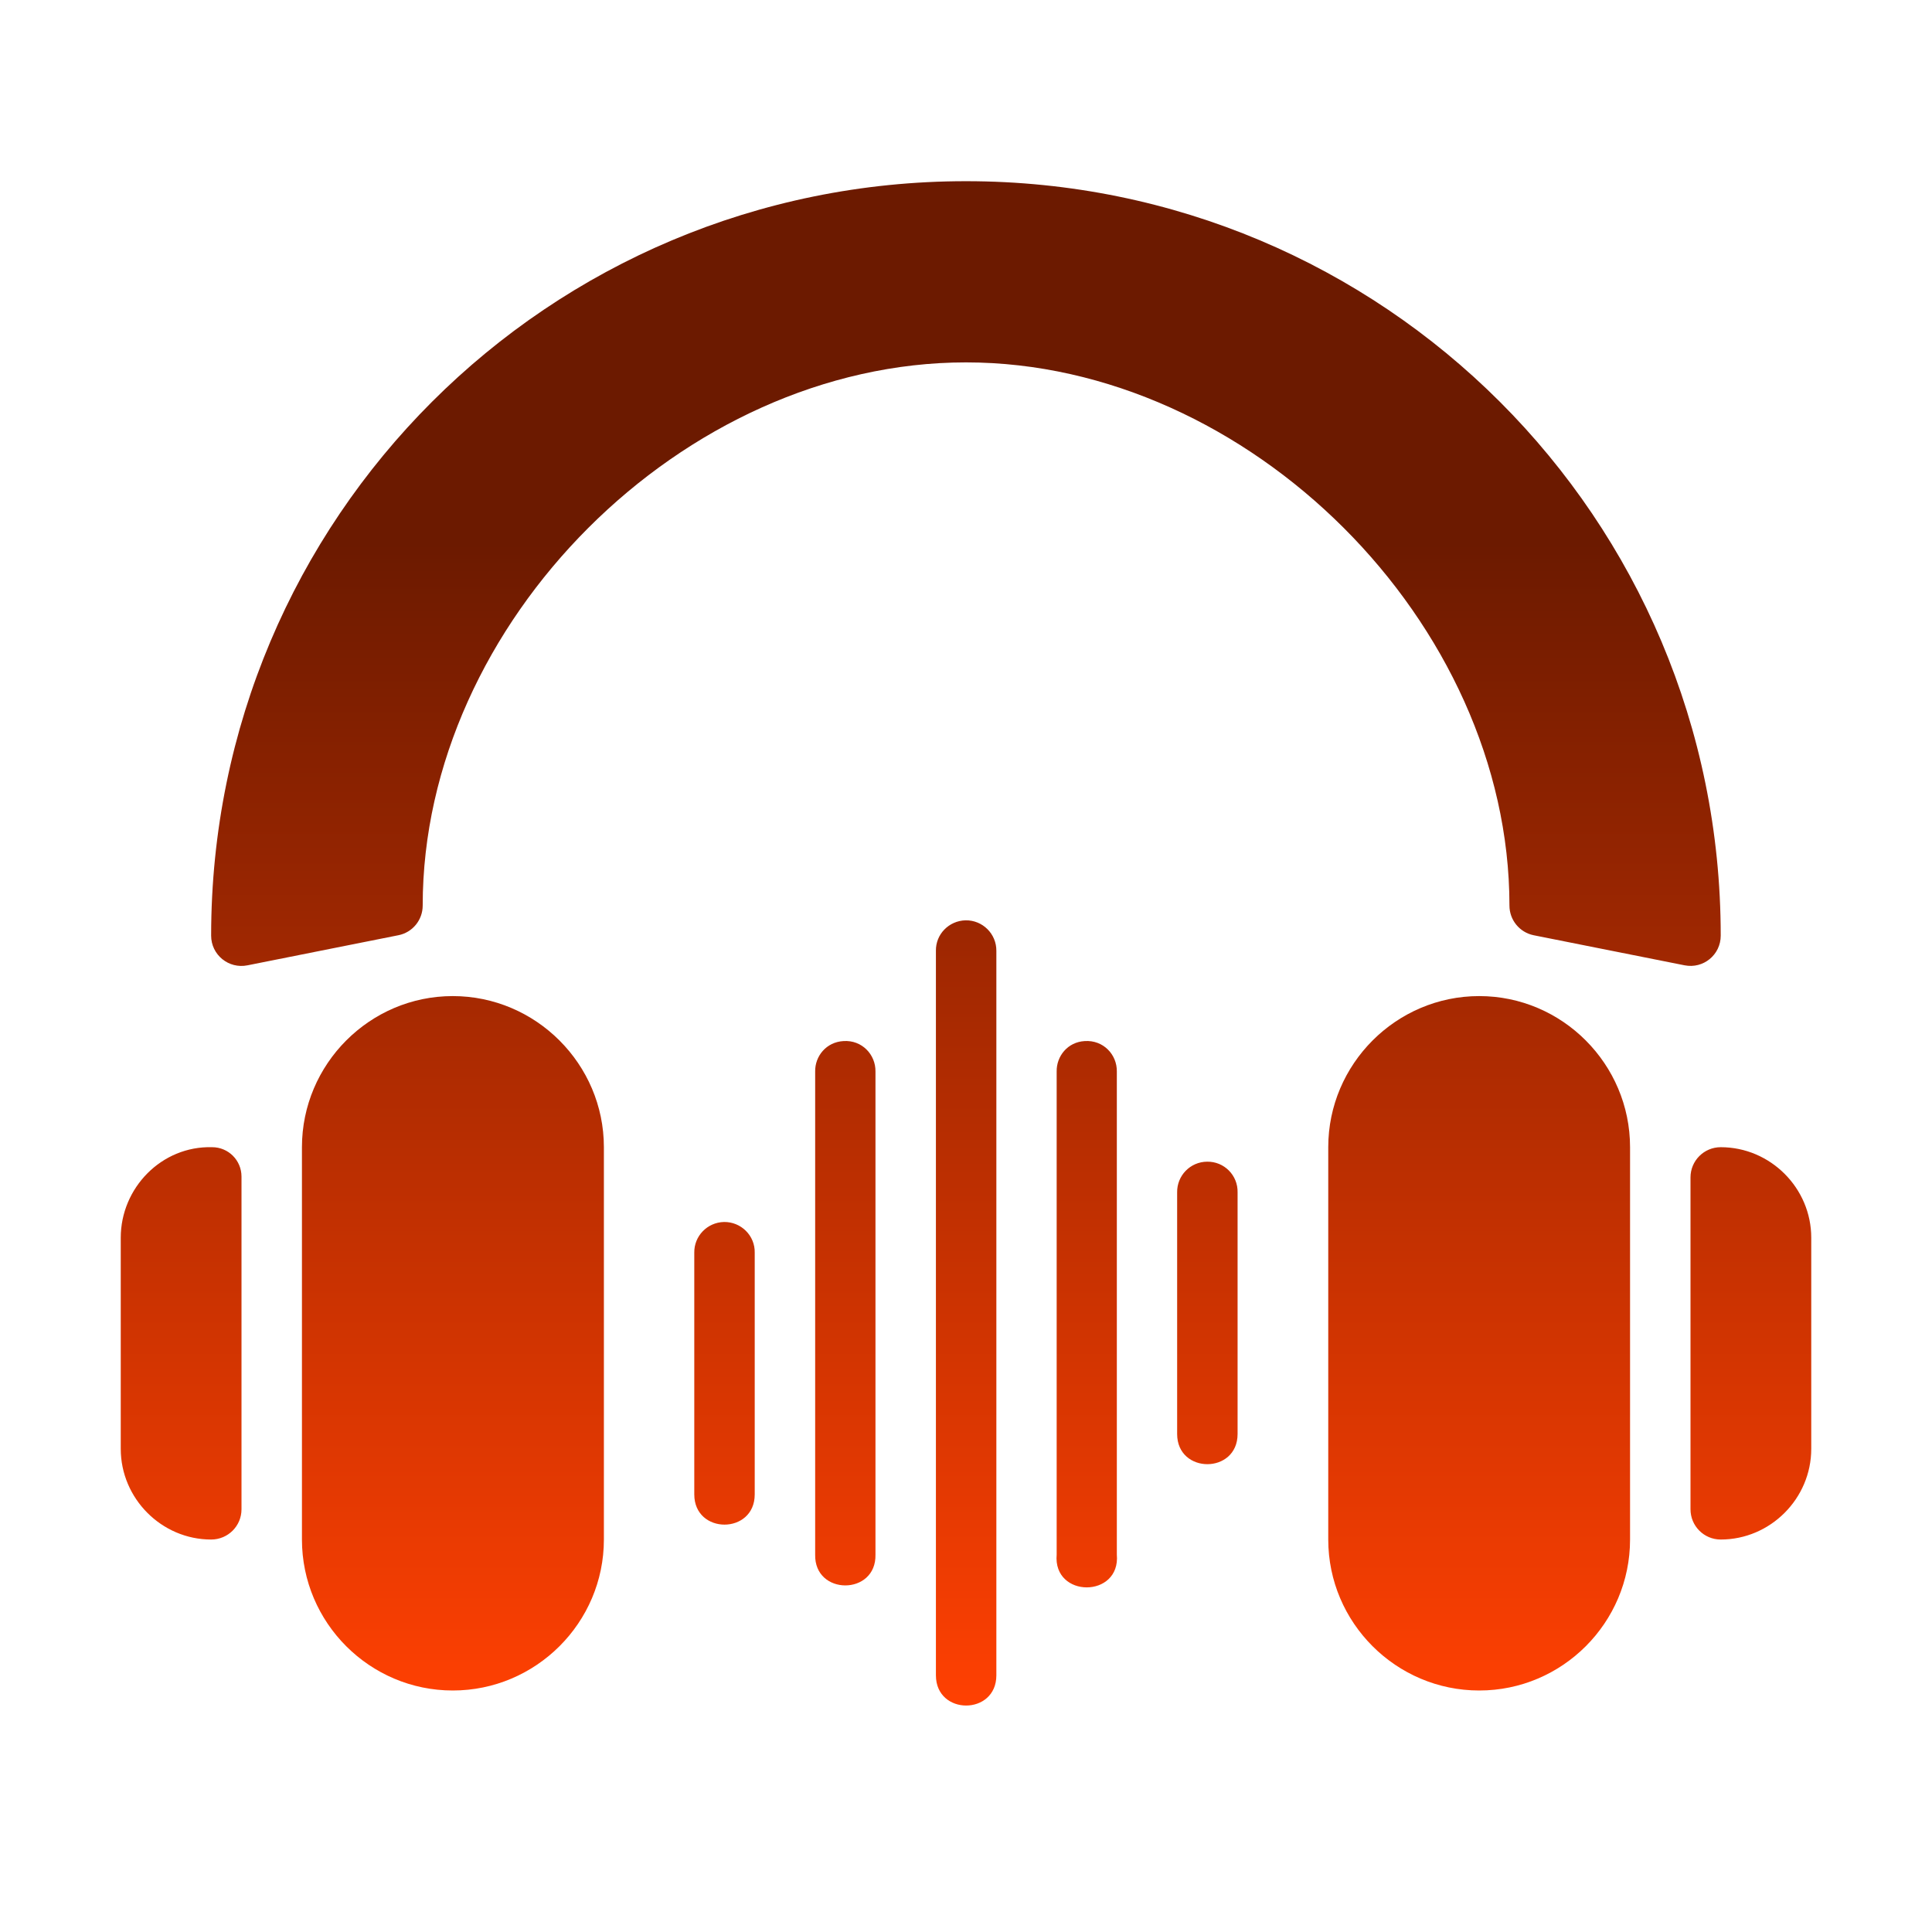 <svg width="14" height="14" viewBox="0 0 14 14" fill="none" xmlns="http://www.w3.org/2000/svg">
<path d="M7 1.313C3.974 1.313 1.53 3.754 1.53 6.78C1.53 6.919 1.657 7.023 1.794 6.995L2.887 6.777C2.989 6.757 3.063 6.667 3.063 6.562C3.063 4.513 4.95 2.626 7 2.626C9.049 2.626 10.938 4.513 10.938 6.562C10.938 6.666 11.011 6.756 11.113 6.777L12.207 6.995C12.343 7.022 12.469 6.919 12.469 6.78C12.469 3.754 10.025 1.313 7 1.313ZM6.997 6.669C6.876 6.672 6.78 6.77 6.782 6.89V12.14C6.782 12.432 7.22 12.432 7.22 12.14V6.89C7.221 6.767 7.12 6.667 6.997 6.669ZM3.281 7.218C2.679 7.218 2.188 7.711 2.188 8.313V11.156C2.188 11.759 2.679 12.25 3.281 12.25C3.883 12.25 4.376 11.759 4.376 11.156V8.313C4.376 7.711 3.883 7.218 3.281 7.218ZM10.719 7.218C10.117 7.218 9.625 7.711 9.625 8.313V11.156C9.625 11.759 10.117 12.25 10.719 12.25C11.321 12.25 11.812 11.759 11.812 11.156V8.313C11.812 7.711 11.321 7.218 10.719 7.218ZM5.907 7.765V11.265C5.9 11.563 6.351 11.563 6.344 11.265V7.765C6.346 7.642 6.246 7.535 6.112 7.544C5.988 7.551 5.905 7.653 5.907 7.765ZM7.657 7.765V11.265C7.629 11.582 8.121 11.582 8.093 11.265V7.765C8.095 7.642 7.995 7.535 7.86 7.544C7.737 7.551 7.655 7.653 7.657 7.765ZM1.537 8.313C1.17 8.303 0.875 8.609 0.875 8.969V10.499C0.875 10.859 1.171 11.156 1.53 11.156C1.652 11.156 1.75 11.058 1.75 10.937V8.526C1.75 8.408 1.655 8.313 1.537 8.313ZM12.469 8.313C12.348 8.313 12.25 8.411 12.25 8.532V10.937C12.25 11.058 12.348 11.156 12.469 11.156C12.829 11.156 13.125 10.859 13.125 10.499V8.969C13.125 8.609 12.829 8.313 12.469 8.313ZM8.747 8.418C8.625 8.419 8.528 8.519 8.53 8.641V10.391C8.53 10.683 8.968 10.683 8.968 10.391V8.641C8.971 8.517 8.871 8.416 8.747 8.418ZM5.246 8.855C5.125 8.858 5.029 8.957 5.031 9.078V10.829C5.031 11.121 5.469 11.121 5.469 10.829V9.078C5.472 8.954 5.37 8.853 5.246 8.855Z" fill="url(#paint0_linear_534_8278)"/>
<defs>
<linearGradient id="paint0_linear_534_8278" x1="7.422" y1="12.359" x2="7.422" y2="3.936" gradientUnits="userSpaceOnUse">
<stop stop-color="#FF4002"/>
<stop offset="1" stop-color="#6C1A00"/>
</linearGradient>
</defs>
</svg>
